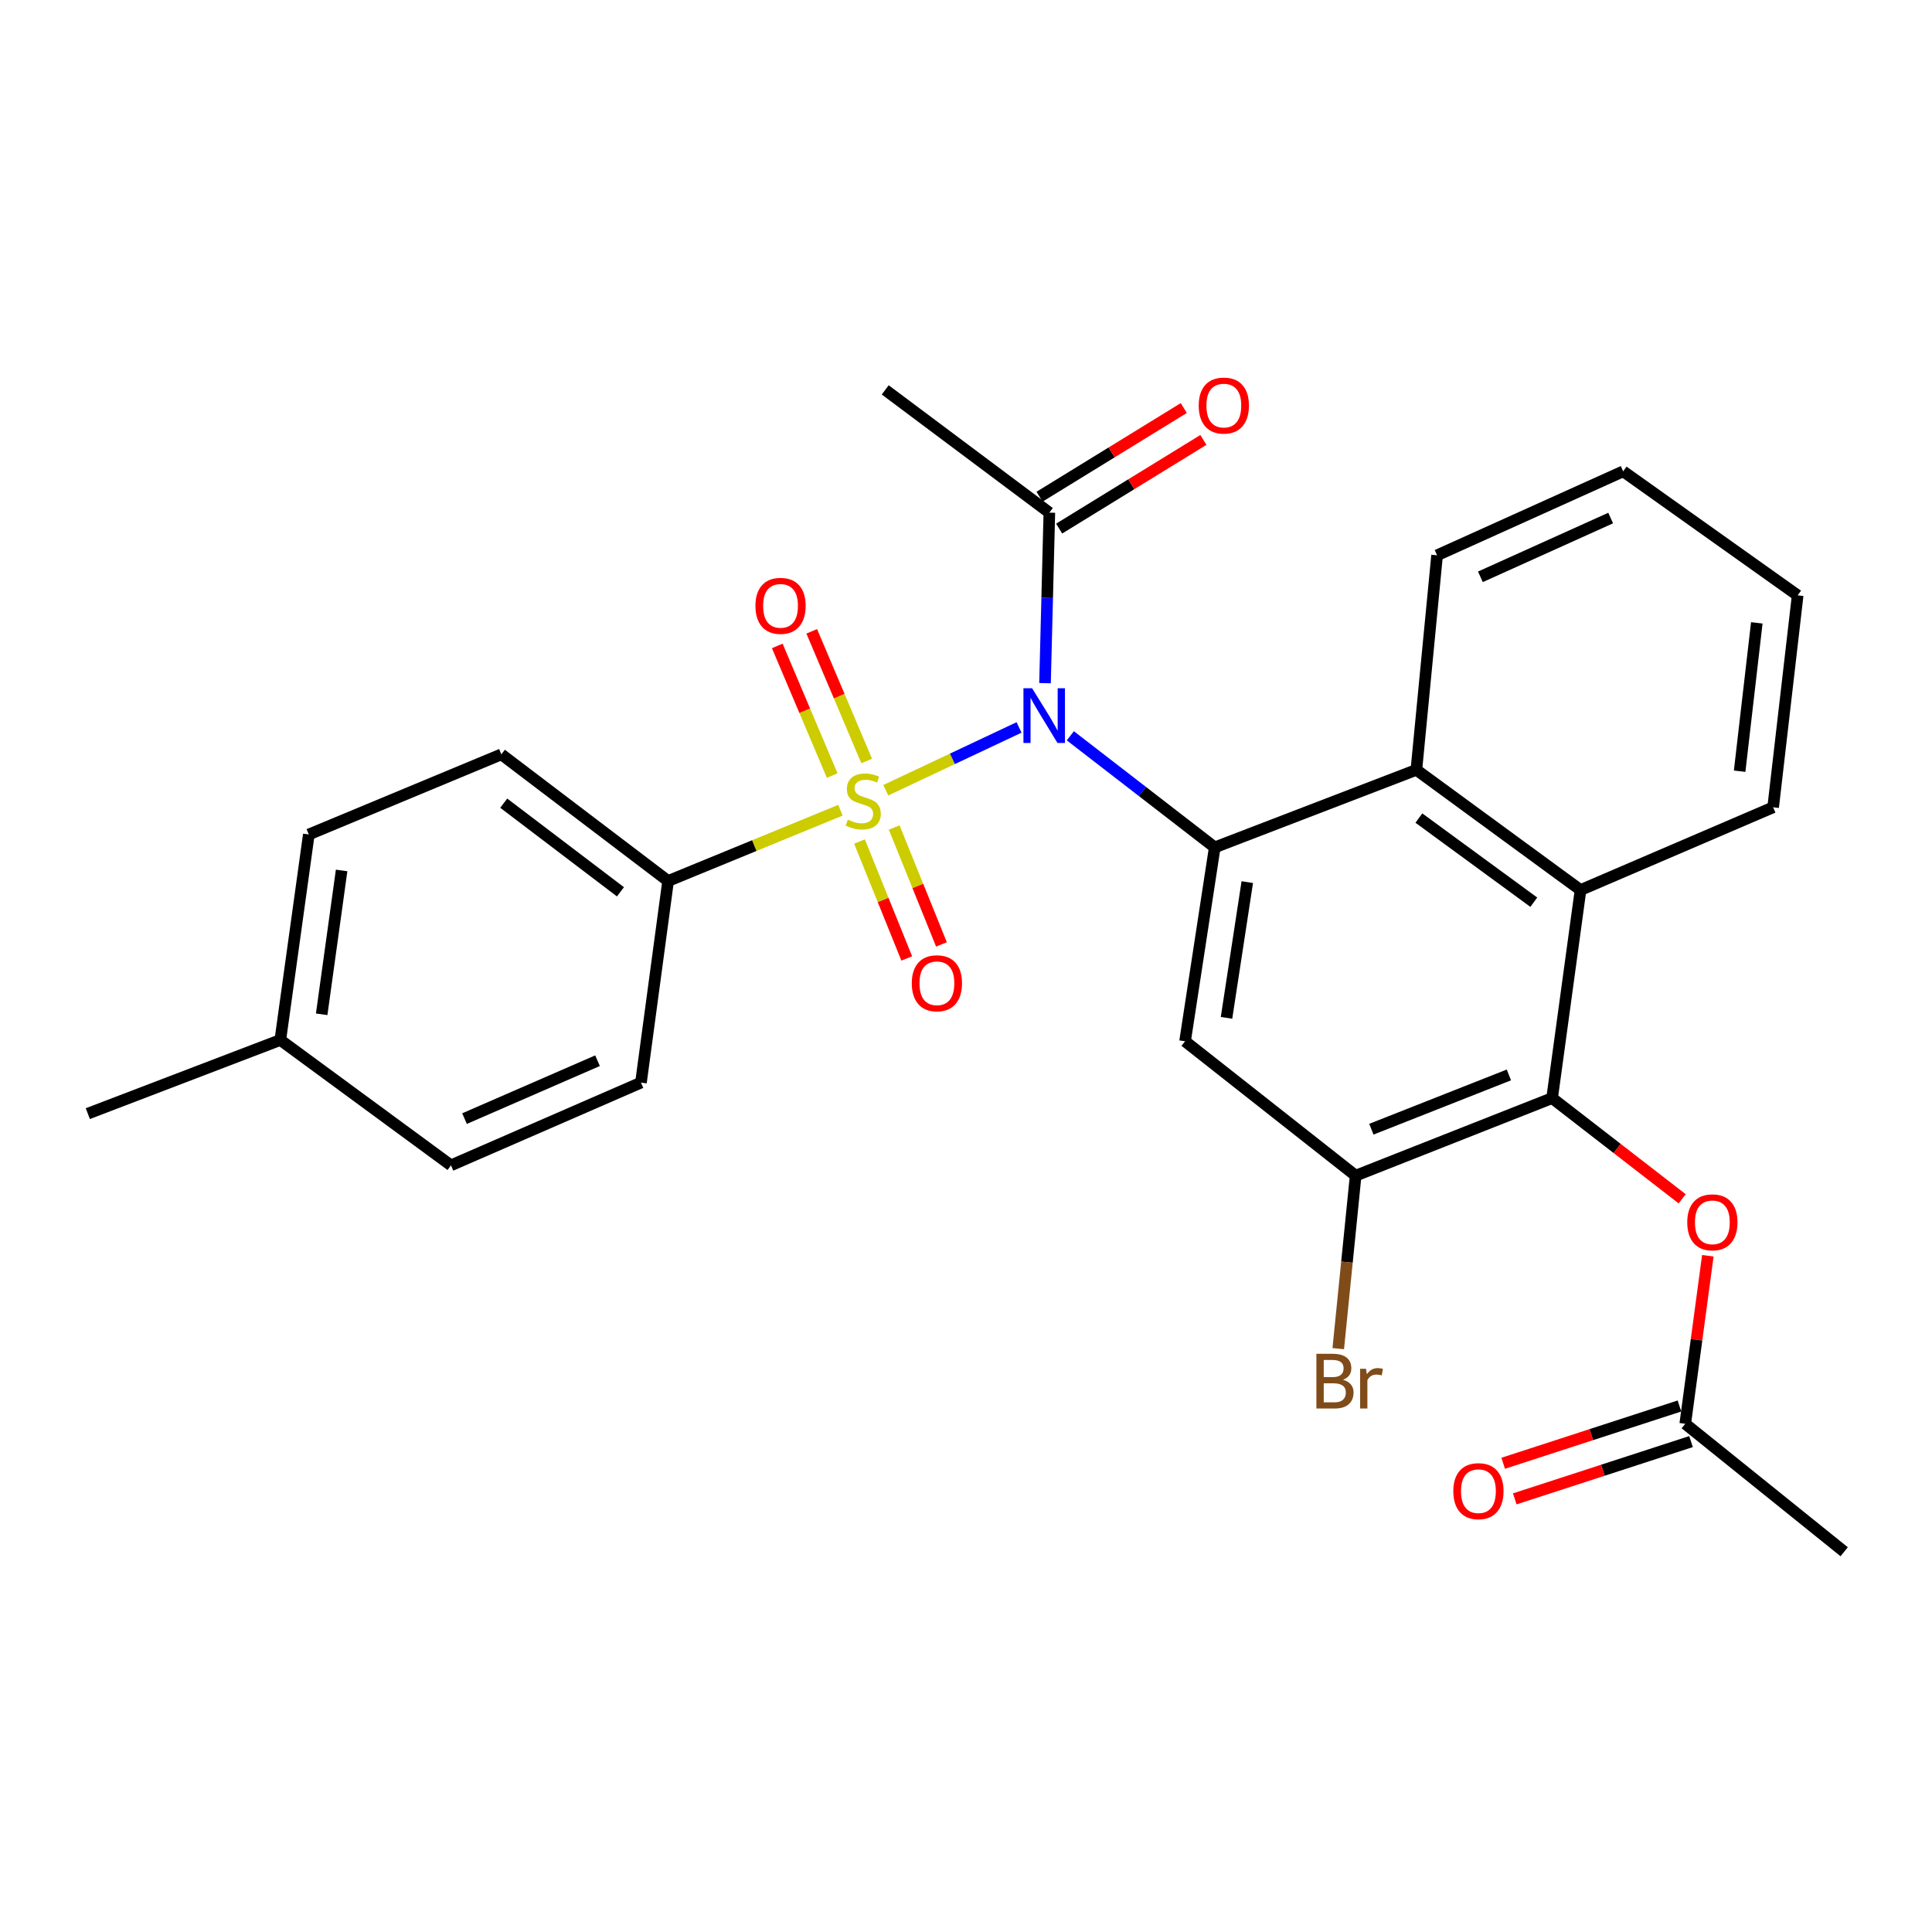 <?xml version='1.0' encoding='iso-8859-1'?>
<svg version='1.1' baseProfile='full'
              xmlns='http://www.w3.org/2000/svg'
                      xmlns:rdkit='http://www.rdkit.org/xml'
                      xmlns:xlink='http://www.w3.org/1999/xlink'
                  xml:space='preserve'
width='1000px' height='1000px' viewBox='0 0 1000 1000'>
<!-- END OF HEADER -->
<rect style='opacity:1.0;fill:#FFFFFF;stroke:none' width='1000' height='1000' x='0' y='0'> </rect>
<path class='bond-0' d='M 458.484,409.023 L 492.975,392.771' style='fill:none;fill-rule:evenodd;stroke:#CCCC00;stroke-width:6px;stroke-linecap:butt;stroke-linejoin:miter;stroke-opacity:1' />
<path class='bond-0' d='M 492.975,392.771 L 527.466,376.518' style='fill:none;fill-rule:evenodd;stroke:#0000FF;stroke-width:6px;stroke-linecap:butt;stroke-linejoin:miter;stroke-opacity:1' />
<path class='bond-8' d='M 435.006,419.372 L 390.407,437.689' style='fill:none;fill-rule:evenodd;stroke:#CCCC00;stroke-width:6px;stroke-linecap:butt;stroke-linejoin:miter;stroke-opacity:1' />
<path class='bond-8' d='M 390.407,437.689 L 345.808,456.005' style='fill:none;fill-rule:evenodd;stroke:#000000;stroke-width:6px;stroke-linecap:butt;stroke-linejoin:miter;stroke-opacity:1' />
<path class='bond-9' d='M 444.876,435.575 L 457.105,465.833' style='fill:none;fill-rule:evenodd;stroke:#CCCC00;stroke-width:6px;stroke-linecap:butt;stroke-linejoin:miter;stroke-opacity:1' />
<path class='bond-9' d='M 457.105,465.833 L 469.334,496.092' style='fill:none;fill-rule:evenodd;stroke:#FF0000;stroke-width:6px;stroke-linecap:butt;stroke-linejoin:miter;stroke-opacity:1' />
<path class='bond-9' d='M 462.839,428.315 L 475.068,458.573' style='fill:none;fill-rule:evenodd;stroke:#CCCC00;stroke-width:6px;stroke-linecap:butt;stroke-linejoin:miter;stroke-opacity:1' />
<path class='bond-9' d='M 475.068,458.573 L 487.297,488.832' style='fill:none;fill-rule:evenodd;stroke:#FF0000;stroke-width:6px;stroke-linecap:butt;stroke-linejoin:miter;stroke-opacity:1' />
<path class='bond-10' d='M 448.59,393.879 L 434.37,360.324' style='fill:none;fill-rule:evenodd;stroke:#CCCC00;stroke-width:6px;stroke-linecap:butt;stroke-linejoin:miter;stroke-opacity:1' />
<path class='bond-10' d='M 434.37,360.324 L 420.151,326.768' style='fill:none;fill-rule:evenodd;stroke:#FF0000;stroke-width:6px;stroke-linecap:butt;stroke-linejoin:miter;stroke-opacity:1' />
<path class='bond-10' d='M 430.751,401.438 L 416.531,367.883' style='fill:none;fill-rule:evenodd;stroke:#CCCC00;stroke-width:6px;stroke-linecap:butt;stroke-linejoin:miter;stroke-opacity:1' />
<path class='bond-10' d='M 416.531,367.883 L 402.312,334.328' style='fill:none;fill-rule:evenodd;stroke:#FF0000;stroke-width:6px;stroke-linecap:butt;stroke-linejoin:miter;stroke-opacity:1' />
<path class='bond-1' d='M 554.001,380.844 L 591.373,409.722' style='fill:none;fill-rule:evenodd;stroke:#0000FF;stroke-width:6px;stroke-linecap:butt;stroke-linejoin:miter;stroke-opacity:1' />
<path class='bond-1' d='M 591.373,409.722 L 628.746,438.6' style='fill:none;fill-rule:evenodd;stroke:#000000;stroke-width:6px;stroke-linecap:butt;stroke-linejoin:miter;stroke-opacity:1' />
<path class='bond-7' d='M 540.899,353.603 L 542.02,309.474' style='fill:none;fill-rule:evenodd;stroke:#0000FF;stroke-width:6px;stroke-linecap:butt;stroke-linejoin:miter;stroke-opacity:1' />
<path class='bond-7' d='M 542.02,309.474 L 543.141,265.346' style='fill:none;fill-rule:evenodd;stroke:#000000;stroke-width:6px;stroke-linecap:butt;stroke-linejoin:miter;stroke-opacity:1' />
<path class='bond-2' d='M 628.746,438.6 L 613.386,538.962' style='fill:none;fill-rule:evenodd;stroke:#000000;stroke-width:6px;stroke-linecap:butt;stroke-linejoin:miter;stroke-opacity:1' />
<path class='bond-2' d='M 645.594,456.586 L 634.842,526.839' style='fill:none;fill-rule:evenodd;stroke:#000000;stroke-width:6px;stroke-linecap:butt;stroke-linejoin:miter;stroke-opacity:1' />
<path class='bond-4' d='M 628.746,438.6 L 733.112,398.473' style='fill:none;fill-rule:evenodd;stroke:#000000;stroke-width:6px;stroke-linecap:butt;stroke-linejoin:miter;stroke-opacity:1' />
<path class='bond-6' d='M 613.386,538.962 L 701.682,608.518' style='fill:none;fill-rule:evenodd;stroke:#000000;stroke-width:6px;stroke-linecap:butt;stroke-linejoin:miter;stroke-opacity:1' />
<path class='bond-3' d='M 803.368,568.38 L 818.082,460.677' style='fill:none;fill-rule:evenodd;stroke:#000000;stroke-width:6px;stroke-linecap:butt;stroke-linejoin:miter;stroke-opacity:1' />
<path class='bond-11' d='M 803.368,568.38 L 837.029,594.441' style='fill:none;fill-rule:evenodd;stroke:#000000;stroke-width:6px;stroke-linecap:butt;stroke-linejoin:miter;stroke-opacity:1' />
<path class='bond-11' d='M 837.029,594.441 L 870.691,620.502' style='fill:none;fill-rule:evenodd;stroke:#FF0000;stroke-width:6px;stroke-linecap:butt;stroke-linejoin:miter;stroke-opacity:1' />
<path class='bond-29' d='M 803.368,568.38 L 701.682,608.518' style='fill:none;fill-rule:evenodd;stroke:#000000;stroke-width:6px;stroke-linecap:butt;stroke-linejoin:miter;stroke-opacity:1' />
<path class='bond-29' d='M 781.001,556.379 L 709.821,584.475' style='fill:none;fill-rule:evenodd;stroke:#000000;stroke-width:6px;stroke-linecap:butt;stroke-linejoin:miter;stroke-opacity:1' />
<path class='bond-5' d='M 733.112,398.473 L 818.082,460.677' style='fill:none;fill-rule:evenodd;stroke:#000000;stroke-width:6px;stroke-linecap:butt;stroke-linejoin:miter;stroke-opacity:1' />
<path class='bond-5' d='M 734.413,423.437 L 793.891,466.979' style='fill:none;fill-rule:evenodd;stroke:#000000;stroke-width:6px;stroke-linecap:butt;stroke-linejoin:miter;stroke-opacity:1' />
<path class='bond-21' d='M 733.112,398.473 L 743.833,287.422' style='fill:none;fill-rule:evenodd;stroke:#000000;stroke-width:6px;stroke-linecap:butt;stroke-linejoin:miter;stroke-opacity:1' />
<path class='bond-22' d='M 818.082,460.677 L 917.776,417.858' style='fill:none;fill-rule:evenodd;stroke:#000000;stroke-width:6px;stroke-linecap:butt;stroke-linejoin:miter;stroke-opacity:1' />
<path class='bond-17' d='M 701.682,608.518 L 697.179,653.286' style='fill:none;fill-rule:evenodd;stroke:#000000;stroke-width:6px;stroke-linecap:butt;stroke-linejoin:miter;stroke-opacity:1' />
<path class='bond-17' d='M 697.179,653.286 L 692.676,698.053' style='fill:none;fill-rule:evenodd;stroke:#7F4C19;stroke-width:6px;stroke-linecap:butt;stroke-linejoin:miter;stroke-opacity:1' />
<path class='bond-13' d='M 548.214,273.599 L 585.543,250.654' style='fill:none;fill-rule:evenodd;stroke:#000000;stroke-width:6px;stroke-linecap:butt;stroke-linejoin:miter;stroke-opacity:1' />
<path class='bond-13' d='M 585.543,250.654 L 622.873,227.709' style='fill:none;fill-rule:evenodd;stroke:#FF0000;stroke-width:6px;stroke-linecap:butt;stroke-linejoin:miter;stroke-opacity:1' />
<path class='bond-13' d='M 538.069,257.093 L 575.398,234.148' style='fill:none;fill-rule:evenodd;stroke:#000000;stroke-width:6px;stroke-linecap:butt;stroke-linejoin:miter;stroke-opacity:1' />
<path class='bond-13' d='M 575.398,234.148 L 612.727,211.203' style='fill:none;fill-rule:evenodd;stroke:#FF0000;stroke-width:6px;stroke-linecap:butt;stroke-linejoin:miter;stroke-opacity:1' />
<path class='bond-23' d='M 543.141,265.346 L 458.193,201.807' style='fill:none;fill-rule:evenodd;stroke:#000000;stroke-width:6px;stroke-linecap:butt;stroke-linejoin:miter;stroke-opacity:1' />
<path class='bond-15' d='M 345.808,456.005 L 259.504,390.454' style='fill:none;fill-rule:evenodd;stroke:#000000;stroke-width:6px;stroke-linecap:butt;stroke-linejoin:miter;stroke-opacity:1' />
<path class='bond-15' d='M 321.144,461.601 L 260.731,415.715' style='fill:none;fill-rule:evenodd;stroke:#000000;stroke-width:6px;stroke-linecap:butt;stroke-linejoin:miter;stroke-opacity:1' />
<path class='bond-16' d='M 345.808,456.005 L 331.761,560.36' style='fill:none;fill-rule:evenodd;stroke:#000000;stroke-width:6px;stroke-linecap:butt;stroke-linejoin:miter;stroke-opacity:1' />
<path class='bond-12' d='M 883.974,649.989 L 878.126,693.47' style='fill:none;fill-rule:evenodd;stroke:#FF0000;stroke-width:6px;stroke-linecap:butt;stroke-linejoin:miter;stroke-opacity:1' />
<path class='bond-12' d='M 878.126,693.47 L 872.278,736.952' style='fill:none;fill-rule:evenodd;stroke:#000000;stroke-width:6px;stroke-linecap:butt;stroke-linejoin:miter;stroke-opacity:1' />
<path class='bond-14' d='M 869.283,727.739 L 823.667,742.563' style='fill:none;fill-rule:evenodd;stroke:#000000;stroke-width:6px;stroke-linecap:butt;stroke-linejoin:miter;stroke-opacity:1' />
<path class='bond-14' d='M 823.667,742.563 L 778.051,757.388' style='fill:none;fill-rule:evenodd;stroke:#FF0000;stroke-width:6px;stroke-linecap:butt;stroke-linejoin:miter;stroke-opacity:1' />
<path class='bond-14' d='M 875.272,746.165 L 829.656,760.99' style='fill:none;fill-rule:evenodd;stroke:#000000;stroke-width:6px;stroke-linecap:butt;stroke-linejoin:miter;stroke-opacity:1' />
<path class='bond-14' d='M 829.656,760.99 L 784.039,775.814' style='fill:none;fill-rule:evenodd;stroke:#FF0000;stroke-width:6px;stroke-linecap:butt;stroke-linejoin:miter;stroke-opacity:1' />
<path class='bond-24' d='M 872.278,736.952 L 954.545,803.182' style='fill:none;fill-rule:evenodd;stroke:#000000;stroke-width:6px;stroke-linecap:butt;stroke-linejoin:miter;stroke-opacity:1' />
<path class='bond-19' d='M 259.504,390.454 L 159.842,431.927' style='fill:none;fill-rule:evenodd;stroke:#000000;stroke-width:6px;stroke-linecap:butt;stroke-linejoin:miter;stroke-opacity:1' />
<path class='bond-18' d='M 331.761,560.36 L 233.423,603.179' style='fill:none;fill-rule:evenodd;stroke:#000000;stroke-width:6px;stroke-linecap:butt;stroke-linejoin:miter;stroke-opacity:1' />
<path class='bond-18' d='M 309.276,549.019 L 240.439,578.992' style='fill:none;fill-rule:evenodd;stroke:#000000;stroke-width:6px;stroke-linecap:butt;stroke-linejoin:miter;stroke-opacity:1' />
<path class='bond-20' d='M 233.423,603.179 L 145.095,538.295' style='fill:none;fill-rule:evenodd;stroke:#000000;stroke-width:6px;stroke-linecap:butt;stroke-linejoin:miter;stroke-opacity:1' />
<path class='bond-28' d='M 159.842,431.927 L 145.095,538.295' style='fill:none;fill-rule:evenodd;stroke:#000000;stroke-width:6px;stroke-linecap:butt;stroke-linejoin:miter;stroke-opacity:1' />
<path class='bond-28' d='M 176.821,450.542 L 166.499,525' style='fill:none;fill-rule:evenodd;stroke:#000000;stroke-width:6px;stroke-linecap:butt;stroke-linejoin:miter;stroke-opacity:1' />
<path class='bond-25' d='M 145.095,538.295 L 45.455,576.42' style='fill:none;fill-rule:evenodd;stroke:#000000;stroke-width:6px;stroke-linecap:butt;stroke-linejoin:miter;stroke-opacity:1' />
<path class='bond-26' d='M 743.833,287.422 L 840.158,243.958' style='fill:none;fill-rule:evenodd;stroke:#000000;stroke-width:6px;stroke-linecap:butt;stroke-linejoin:miter;stroke-opacity:1' />
<path class='bond-26' d='M 766.25,298.563 L 833.678,268.138' style='fill:none;fill-rule:evenodd;stroke:#000000;stroke-width:6px;stroke-linecap:butt;stroke-linejoin:miter;stroke-opacity:1' />
<path class='bond-30' d='M 917.776,417.858 L 930.467,308.164' style='fill:none;fill-rule:evenodd;stroke:#000000;stroke-width:6px;stroke-linecap:butt;stroke-linejoin:miter;stroke-opacity:1' />
<path class='bond-30' d='M 900.433,399.177 L 909.317,322.392' style='fill:none;fill-rule:evenodd;stroke:#000000;stroke-width:6px;stroke-linecap:butt;stroke-linejoin:miter;stroke-opacity:1' />
<path class='bond-27' d='M 840.158,243.958 L 930.467,308.164' style='fill:none;fill-rule:evenodd;stroke:#000000;stroke-width:6px;stroke-linecap:butt;stroke-linejoin:miter;stroke-opacity:1' />
<path  class='atom-0' d='M 438.816 424.241
Q 439.136 424.361, 440.456 424.921
Q 441.776 425.481, 443.216 425.841
Q 444.696 426.161, 446.136 426.161
Q 448.816 426.161, 450.376 424.881
Q 451.936 423.561, 451.936 421.281
Q 451.936 419.721, 451.136 418.761
Q 450.376 417.801, 449.176 417.281
Q 447.976 416.761, 445.976 416.161
Q 443.456 415.401, 441.936 414.681
Q 440.456 413.961, 439.376 412.441
Q 438.336 410.921, 438.336 408.361
Q 438.336 404.801, 440.736 402.601
Q 443.176 400.401, 447.976 400.401
Q 451.256 400.401, 454.976 401.961
L 454.056 405.041
Q 450.656 403.641, 448.096 403.641
Q 445.336 403.641, 443.816 404.801
Q 442.296 405.921, 442.336 407.881
Q 442.336 409.401, 443.096 410.321
Q 443.896 411.241, 445.016 411.761
Q 446.176 412.281, 448.096 412.881
Q 450.656 413.681, 452.176 414.481
Q 453.696 415.281, 454.776 416.921
Q 455.896 418.521, 455.896 421.281
Q 455.896 425.201, 453.256 427.321
Q 450.656 429.401, 446.296 429.401
Q 443.776 429.401, 441.856 428.841
Q 439.976 428.321, 437.736 427.401
L 438.816 424.241
' fill='#CCCC00'/>
<path  class='atom-1' d='M 534.212 356.23
L 543.492 371.23
Q 544.412 372.71, 545.892 375.39
Q 547.372 378.07, 547.452 378.23
L 547.452 356.23
L 551.212 356.23
L 551.212 384.55
L 547.332 384.55
L 537.372 368.15
Q 536.212 366.23, 534.972 364.03
Q 533.772 361.83, 533.412 361.15
L 533.412 384.55
L 529.732 384.55
L 529.732 356.23
L 534.212 356.23
' fill='#0000FF'/>
<path  class='atom-10' d='M 471.941 508.936
Q 471.941 502.136, 475.301 498.336
Q 478.661 494.536, 484.941 494.536
Q 491.221 494.536, 494.581 498.336
Q 497.941 502.136, 497.941 508.936
Q 497.941 515.816, 494.541 519.736
Q 491.141 523.616, 484.941 523.616
Q 478.701 523.616, 475.301 519.736
Q 471.941 515.856, 471.941 508.936
M 484.941 520.416
Q 489.261 520.416, 491.581 517.536
Q 493.941 514.616, 493.941 508.936
Q 493.941 503.376, 491.581 500.576
Q 489.261 497.736, 484.941 497.736
Q 480.621 497.736, 478.261 500.536
Q 475.941 503.336, 475.941 508.936
Q 475.941 514.656, 478.261 517.536
Q 480.621 520.416, 484.941 520.416
' fill='#FF0000'/>
<path  class='atom-11' d='M 391.008 313.583
Q 391.008 306.783, 394.368 302.983
Q 397.728 299.183, 404.008 299.183
Q 410.288 299.183, 413.648 302.983
Q 417.008 306.783, 417.008 313.583
Q 417.008 320.463, 413.608 324.383
Q 410.208 328.263, 404.008 328.263
Q 397.768 328.263, 394.368 324.383
Q 391.008 320.503, 391.008 313.583
M 404.008 325.063
Q 408.328 325.063, 410.648 322.183
Q 413.008 319.263, 413.008 313.583
Q 413.008 308.023, 410.648 305.223
Q 408.328 302.383, 404.008 302.383
Q 399.688 302.383, 397.328 305.183
Q 395.008 307.983, 395.008 313.583
Q 395.008 319.303, 397.328 322.183
Q 399.688 325.063, 404.008 325.063
' fill='#FF0000'/>
<path  class='atom-12' d='M 873.314 632.677
Q 873.314 625.877, 876.674 622.077
Q 880.034 618.277, 886.314 618.277
Q 892.594 618.277, 895.954 622.077
Q 899.314 625.877, 899.314 632.677
Q 899.314 639.557, 895.914 643.477
Q 892.514 647.357, 886.314 647.357
Q 880.074 647.357, 876.674 643.477
Q 873.314 639.597, 873.314 632.677
M 886.314 644.157
Q 890.634 644.157, 892.954 641.277
Q 895.314 638.357, 895.314 632.677
Q 895.314 627.117, 892.954 624.317
Q 890.634 621.477, 886.314 621.477
Q 881.994 621.477, 879.634 624.277
Q 877.314 627.077, 877.314 632.677
Q 877.314 638.397, 879.634 641.277
Q 881.994 644.157, 886.314 644.157
' fill='#FF0000'/>
<path  class='atom-14' d='M 620.45 209.917
Q 620.45 203.117, 623.81 199.317
Q 627.17 195.517, 633.45 195.517
Q 639.73 195.517, 643.09 199.317
Q 646.45 203.117, 646.45 209.917
Q 646.45 216.797, 643.05 220.717
Q 639.65 224.597, 633.45 224.597
Q 627.21 224.597, 623.81 220.717
Q 620.45 216.837, 620.45 209.917
M 633.45 221.397
Q 637.77 221.397, 640.09 218.517
Q 642.45 215.597, 642.45 209.917
Q 642.45 204.357, 640.09 201.557
Q 637.77 198.717, 633.45 198.717
Q 629.13 198.717, 626.77 201.517
Q 624.45 204.317, 624.45 209.917
Q 624.45 215.637, 626.77 218.517
Q 629.13 221.397, 633.45 221.397
' fill='#FF0000'/>
<path  class='atom-15' d='M 752.231 771.82
Q 752.231 765.02, 755.591 761.22
Q 758.951 757.42, 765.231 757.42
Q 771.511 757.42, 774.871 761.22
Q 778.231 765.02, 778.231 771.82
Q 778.231 778.7, 774.831 782.62
Q 771.431 786.5, 765.231 786.5
Q 758.991 786.5, 755.591 782.62
Q 752.231 778.74, 752.231 771.82
M 765.231 783.3
Q 769.551 783.3, 771.871 780.42
Q 774.231 777.5, 774.231 771.82
Q 774.231 766.26, 771.871 763.46
Q 769.551 760.62, 765.231 760.62
Q 760.911 760.62, 758.551 763.42
Q 756.231 766.22, 756.231 771.82
Q 756.231 777.54, 758.551 780.42
Q 760.911 783.3, 765.231 783.3
' fill='#FF0000'/>
<path  class='atom-18' d='M 695.123 714.166
Q 697.843 714.926, 699.203 716.606
Q 700.603 718.246, 700.603 720.686
Q 700.603 724.606, 698.083 726.846
Q 695.603 729.046, 690.883 729.046
L 681.363 729.046
L 681.363 700.726
L 689.723 700.726
Q 694.563 700.726, 697.003 702.686
Q 699.443 704.646, 699.443 708.246
Q 699.443 712.526, 695.123 714.166
M 685.163 703.926
L 685.163 712.806
L 689.723 712.806
Q 692.523 712.806, 693.963 711.686
Q 695.443 710.526, 695.443 708.246
Q 695.443 703.926, 689.723 703.926
L 685.163 703.926
M 690.883 725.846
Q 693.643 725.846, 695.123 724.526
Q 696.603 723.206, 696.603 720.686
Q 696.603 718.366, 694.963 717.206
Q 693.363 716.006, 690.283 716.006
L 685.163 716.006
L 685.163 725.846
L 690.883 725.846
' fill='#7F4C19'/>
<path  class='atom-18' d='M 707.043 708.486
L 707.483 711.326
Q 709.643 708.126, 713.163 708.126
Q 714.283 708.126, 715.803 708.526
L 715.203 711.886
Q 713.483 711.486, 712.523 711.486
Q 710.843 711.486, 709.723 712.166
Q 708.643 712.806, 707.763 714.366
L 707.763 729.046
L 704.003 729.046
L 704.003 708.486
L 707.043 708.486
' fill='#7F4C19'/>
</svg>
